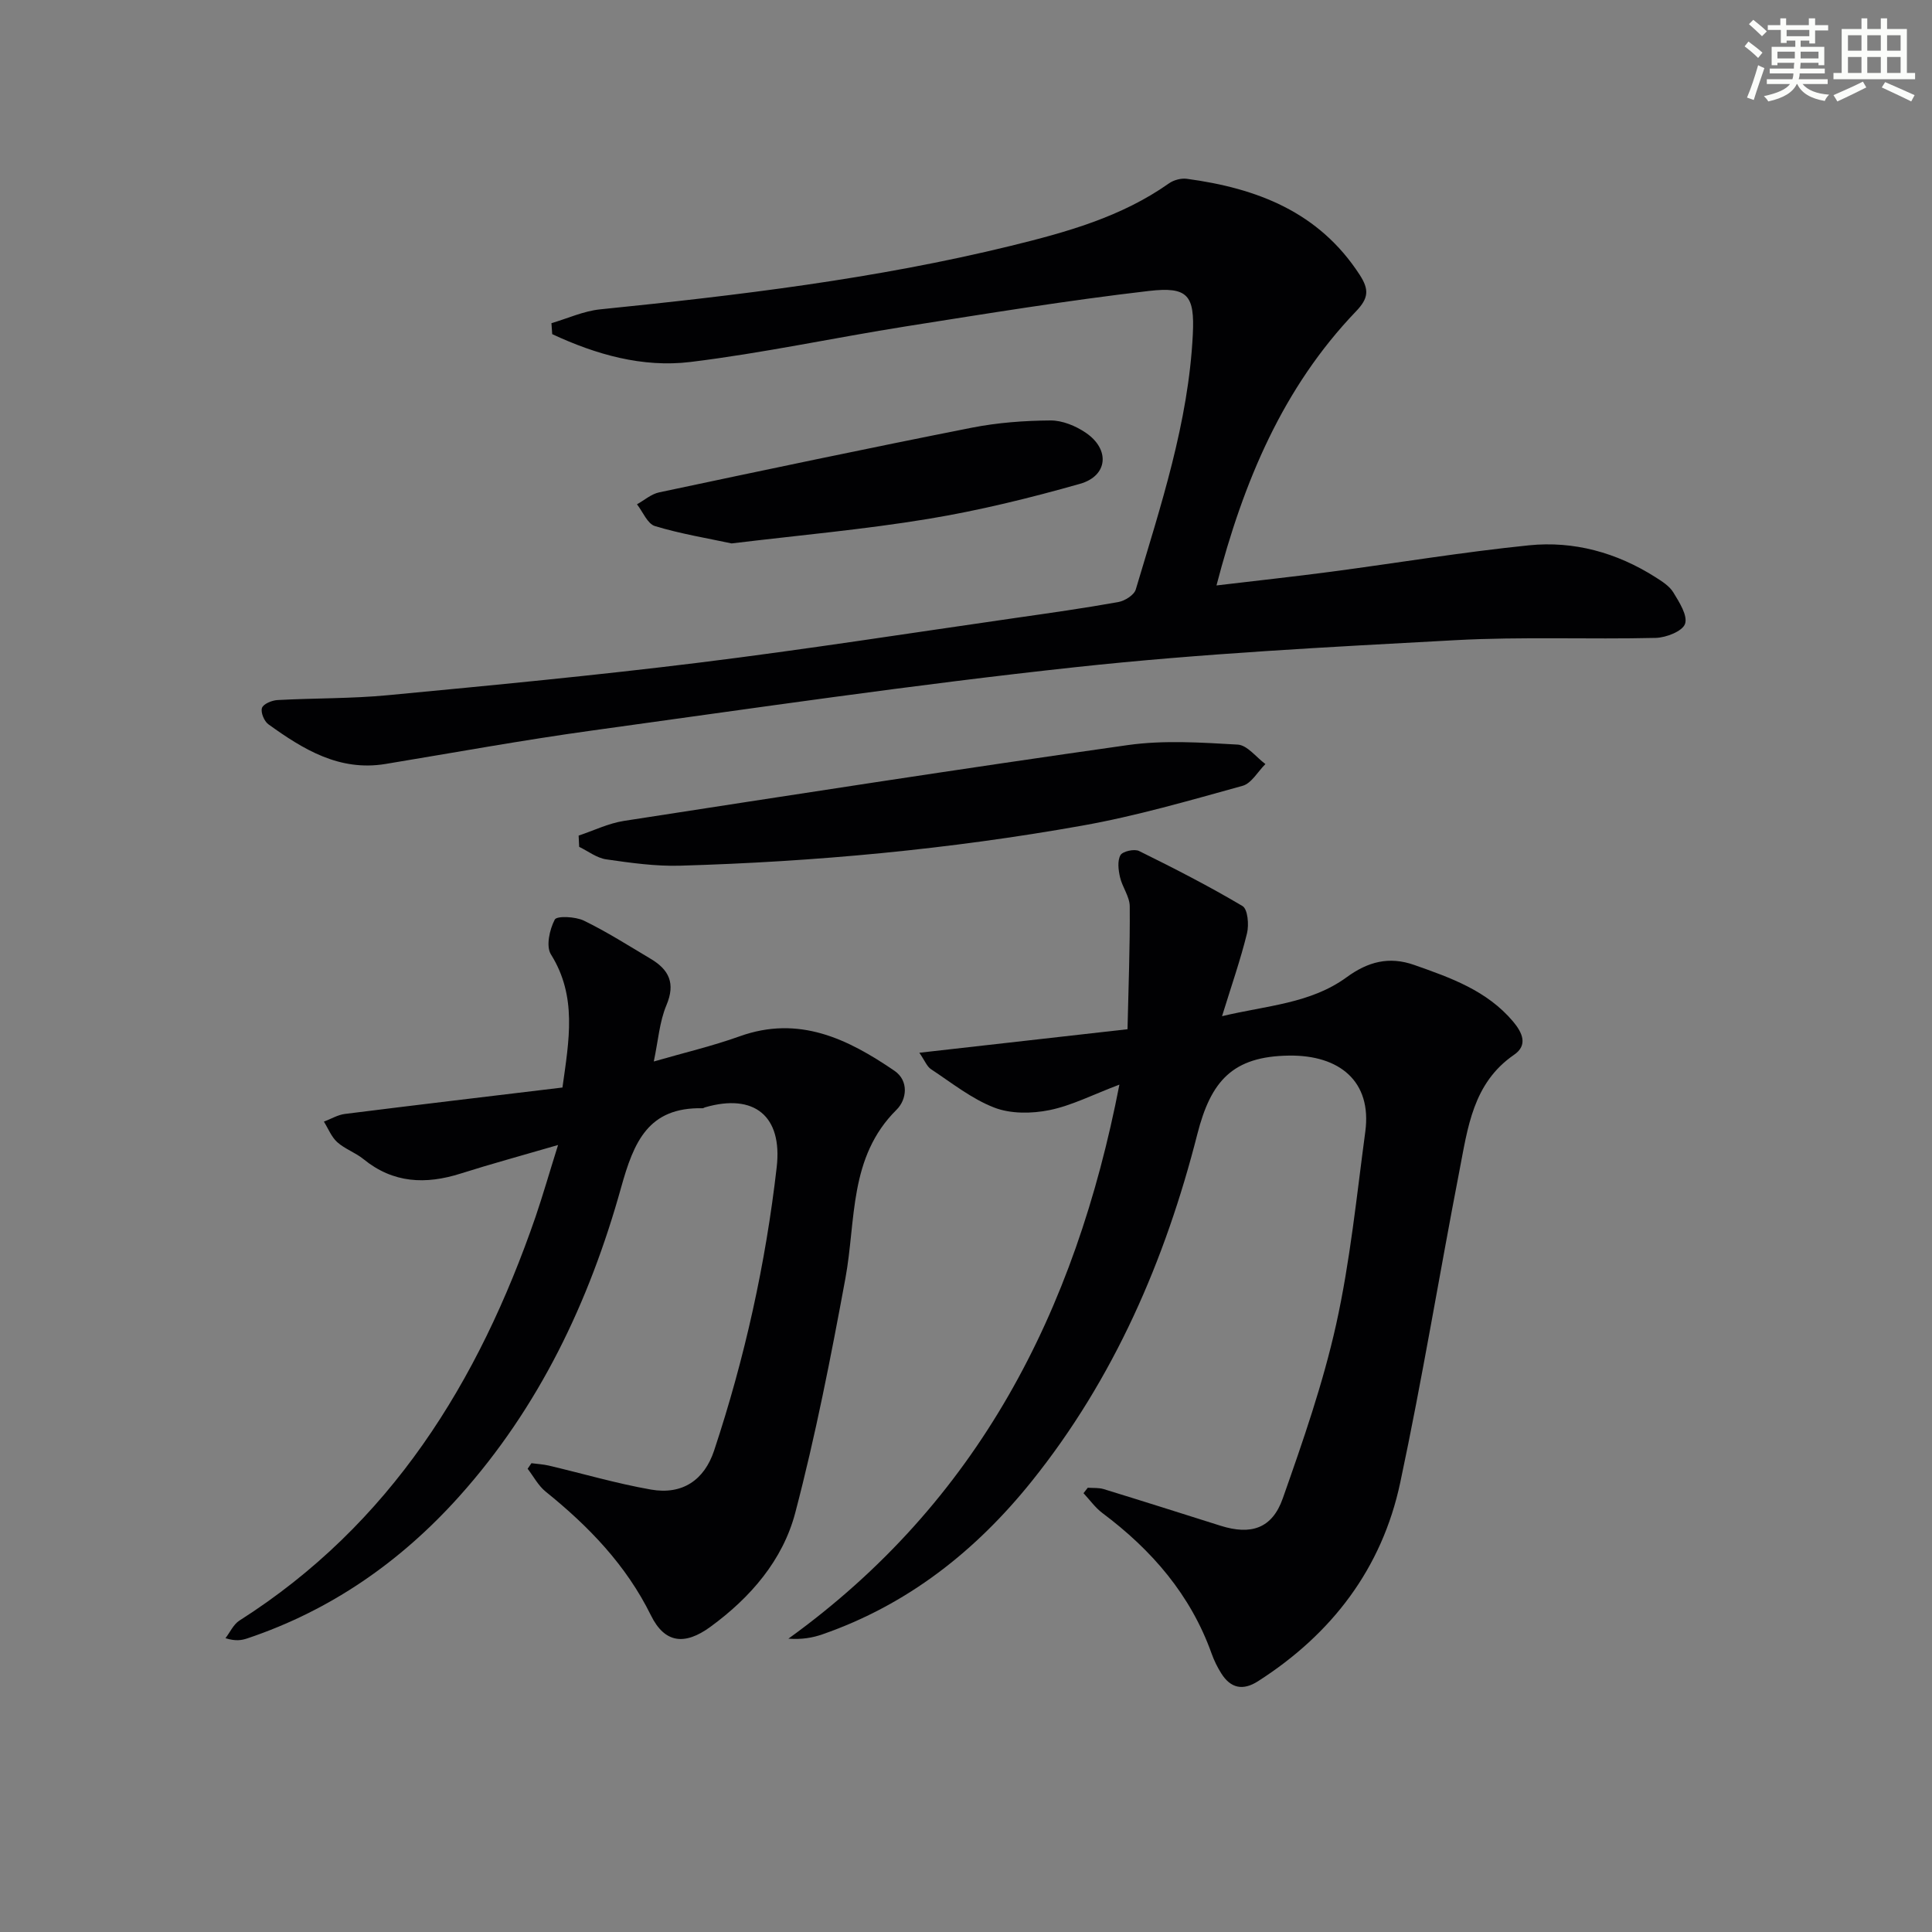 <svg enable-background="new 0 0 400 400" viewBox="0 0 400 400" xmlns="http://www.w3.org/2000/svg"><rect x="0" y="0" width="400" height="400" fill="#808080" stroke="none"/><g fill="#010103"><path d="m231.76 224.56c-5.51 2.08-9.87 4.34-14.49 5.28-3.66.74-8.01.79-11.4-.52-4.7-1.81-8.84-5.14-13.12-7.96-.84-.55-1.26-1.74-2.41-3.4 14.55-1.64 28.33-3.2 43.1-4.87.19-8.68.53-17.07.46-25.46-.02-2-1.54-3.96-2.01-6.01-.34-1.48-.58-3.38.09-4.57.45-.8 2.87-1.34 3.85-.86 7.25 3.58 14.47 7.27 21.42 11.4 1.09.65 1.36 3.87.93 5.64-1.34 5.46-3.2 10.78-5.17 17.16 9.24-2.22 18.31-2.59 25.81-8.07 4.37-3.19 8.74-4.38 13.97-2.54 7.56 2.66 15.07 5.3 20.48 11.72 1.95 2.32 3.1 4.9.2 6.88-8.54 5.87-9.59 15.15-11.32 24.06-4.16 21.5-7.69 43.12-12.25 64.53-3.78 17.76-14.14 31.32-29.44 41.11-3.15 2.02-5.68 1.45-7.62-1.64-.79-1.26-1.47-2.63-1.97-4.03-4.35-12.21-12.4-21.5-22.63-29.15-1.49-1.12-2.62-2.73-3.91-4.11.29-.38.58-.75.88-1.13 1.1.08 2.26-.03 3.29.28 8.08 2.48 16.14 5.04 24.21 7.59 6.28 1.98 10.67.59 12.87-5.65 4.18-11.86 8.34-23.82 11.06-36.06 2.9-13.1 4.24-26.55 6.03-39.88 1.4-10.44-5.36-15.89-15.79-15.75-11.7.15-16.18 5.27-18.98 16.24-6.64 26.09-17.24 50.64-34.3 71.9-11.58 14.42-25.66 25.54-43.32 31.68-2.07.72-4.26 1.1-7.05.9 39.22-28.3 59.39-67.61 68.53-114.71z"/><path d="m114.17 66.91c3.35-.98 6.65-2.51 10.07-2.86 28.59-2.9 57.11-6.31 85.08-13.16 11.46-2.81 22.84-5.96 32.71-12.93.98-.69 2.51-1.1 3.69-.94 14.5 1.95 27.34 6.84 35.79 19.88 2 3.09 1.84 4.85-.78 7.58-15.12 15.78-23.26 35.19-28.87 56.73 8.3-.99 16.02-1.82 23.73-2.84 13.66-1.81 27.28-4.08 40.98-5.47 9.29-.94 18.14 1.51 26.11 6.56 1.39.88 2.96 1.86 3.77 3.2 1.23 2.02 3 4.78 2.42 6.5-.52 1.53-3.92 2.86-6.08 2.91-13.82.33-27.67-.28-41.46.47-26.21 1.42-52.48 2.76-78.56 5.58-33.49 3.61-66.84 8.53-100.21 13.13-14.29 1.97-28.5 4.57-42.74 6.92-9.56 1.58-17.04-3.02-24.26-8.22-.87-.63-1.63-2.48-1.32-3.38.28-.83 2.05-1.57 3.2-1.63 7.63-.42 15.31-.28 22.91-1.01 21.49-2.04 43-4.09 64.42-6.74 21.91-2.71 43.74-6.13 65.6-9.27 7.06-1.01 14.13-2.01 21.15-3.27 1.36-.24 3.29-1.45 3.63-2.61 5.16-17.32 10.91-34.55 11.81-52.8.4-8.11-1.02-9.94-9.1-9-16.8 1.95-33.51 4.68-50.23 7.32-14.9 2.36-29.69 5.55-44.66 7.38-9.96 1.22-19.61-1.55-28.64-5.76-.07-.77-.12-1.52-.16-2.27z"/><path d="m115.54 237.06c-7.54 2.2-13.89 3.92-20.16 5.91-7.25 2.3-13.98 2.03-20.13-2.99-1.66-1.35-3.85-2.09-5.43-3.51-1.21-1.09-1.86-2.81-2.76-4.25 1.45-.54 2.85-1.4 4.34-1.59 14.95-1.88 29.92-3.65 45.05-5.47 1.36-9.8 3.08-18.83-2.39-27.57-1.05-1.68-.28-5.15.8-7.2.42-.81 4.28-.63 6.03.22 4.77 2.32 9.27 5.19 13.84 7.91 3.78 2.25 5.16 5.06 3.25 9.59-1.44 3.41-1.7 7.31-2.62 11.66 6.21-1.8 12.11-3.18 17.77-5.21 12.28-4.41 22.39.53 32.05 7.13 3.05 2.08 2.55 5.98.46 8.05-9.95 9.84-8.38 22.86-10.61 34.94-3 16.26-6.18 32.54-10.38 48.52-2.58 9.82-9.27 17.56-17.57 23.62-5.34 3.9-9.47 3.39-12.31-2.37-5.14-10.44-12.9-18.45-21.79-25.62-1.53-1.23-2.51-3.14-3.74-4.74.26-.38.53-.76.79-1.15 1.19.16 2.4.22 3.57.49 7.06 1.66 14.05 3.72 21.17 4.97 6.51 1.14 11.05-1.97 13.08-8.08 6.34-19.12 10.67-38.69 12.96-58.69 1.21-10.57-4.64-15.34-14.87-12.36-.16.05-.31.18-.46.18-11.27-.25-14.25 6.94-16.9 16.46-6.57 23.57-16.94 45.44-33.5 63.9-12.12 13.51-26.56 23.58-43.84 29.39-1.19.4-2.44.63-4.56-.03.95-1.23 1.65-2.85 2.88-3.64 31.31-19.91 49.52-49.4 61.32-83.6 1.53-4.5 2.85-9.1 4.66-14.87z"/><path d="m119.8 173c3.12-1.04 6.17-2.54 9.37-3.04 34.76-5.37 69.51-10.77 104.34-15.7 7.45-1.05 15.18-.53 22.74-.1 1.98.11 3.83 2.62 5.74 4.03-1.57 1.55-2.88 4-4.74 4.51-11 3.04-22 6.25-33.21 8.24-27.5 4.9-55.28 7.48-83.2 8.29-5.1.15-10.26-.58-15.33-1.31-1.95-.28-3.74-1.69-5.6-2.59-.04-.77-.08-1.55-.11-2.33z"/><path d="m151.47 112.51c-4.94-1.06-10.51-1.97-15.87-3.59-1.55-.47-2.5-2.95-3.72-4.51 1.53-.85 2.96-2.13 4.59-2.47 21.56-4.57 43.12-9.12 64.73-13.39 5.33-1.05 10.84-1.46 16.28-1.5 2.46-.02 5.25 1.13 7.34 2.56 5.04 3.44 4.57 8.92-1.22 10.56-10.33 2.93-20.82 5.51-31.41 7.26-13.25 2.19-26.67 3.38-40.72 5.08z"/></g><path d="m361.2 9.6.8-1c.9.7 1.9 1.4 2.9 2.3l-.9 1.1c-1-1-2-1.8-2.8-2.4zm.5 10.6c.9-2.1 1.6-4.3 2.3-6.7.4.2.8.4 1.3.6-.7 2.1-1.5 4.3-2.2 6.6zm.4-15.2.9-.9c1 .8 2 1.6 2.8 2.4l-1 1c-.9-.9-1.8-1.7-2.7-2.5zm12.5-1.2h1.2v1.4h2.7v1.1h-2.7v2.7h-1.2v-.6h-1.8v1.3h4.9v3.8h-1.2v-.5h-3.7c0 .4-.1.9-.1 1.2h5.1v1h-5.2c0 .5-.1.9-.2 1.2h6v1h-5.2c1.1 1.3 2.9 2 5.5 2.2-.4.4-.7.8-.9 1.3-2.9-.5-4.8-1.6-5.7-3.5h-.1c-.8 1.7-2.7 2.9-5.9 3.6-.2-.4-.6-.8-.9-1.1 2.8-.6 4.6-1.4 5.4-2.5h-4.8v-1h5.3c.1-.3.2-.7.2-1.2h-4.9v-1h5c0-.4 0-.8.1-1.2h-3.5v.5h-1.2v-3.8h4.9v-1.3h-1.8v.5h-1.2v-2.7h-2.7v-1h2.6v-1.4h1.2v1.4h4.7v-1.4zm-6.6 8.3h3.6c0-.4 0-.9 0-1.4h-3.6zm1.9-4.6h4.7v-1.3h-4.7zm6.6 3.2h-3.7v1.4h3.7z" fill="#fbfcfa"/><path d="m385.3 3.8h1.3v2.2h2.8v-2.2h1.3v2.2h4.1v9.1h1.7v1.3h-16.9v-1.3h1.7v-9.1h4.1v-2.2zm.4 13.1.7 1.2c-1.8.9-3.8 1.9-6 2.9-.2-.4-.5-.8-.8-1.3 2.3-1 4.3-1.9 6.1-2.8zm-3.1-6.4h2.8v-3.2h-2.8zm0 4.6h2.8v-3.3h-2.8zm4-4.6h2.8v-3.2h-2.8zm0 4.6h2.8v-3.3h-2.8zm3.7 1.9c2.1.9 4.1 1.8 6.1 2.7l-.7 1.3c-2.2-1.1-4.2-2-6.1-2.9zm3.2-9.7h-2.8v3.2h2.8zm-2.8 7.8h2.8v-3.3h-2.8z" fill="#fbfcfa"/></svg>
